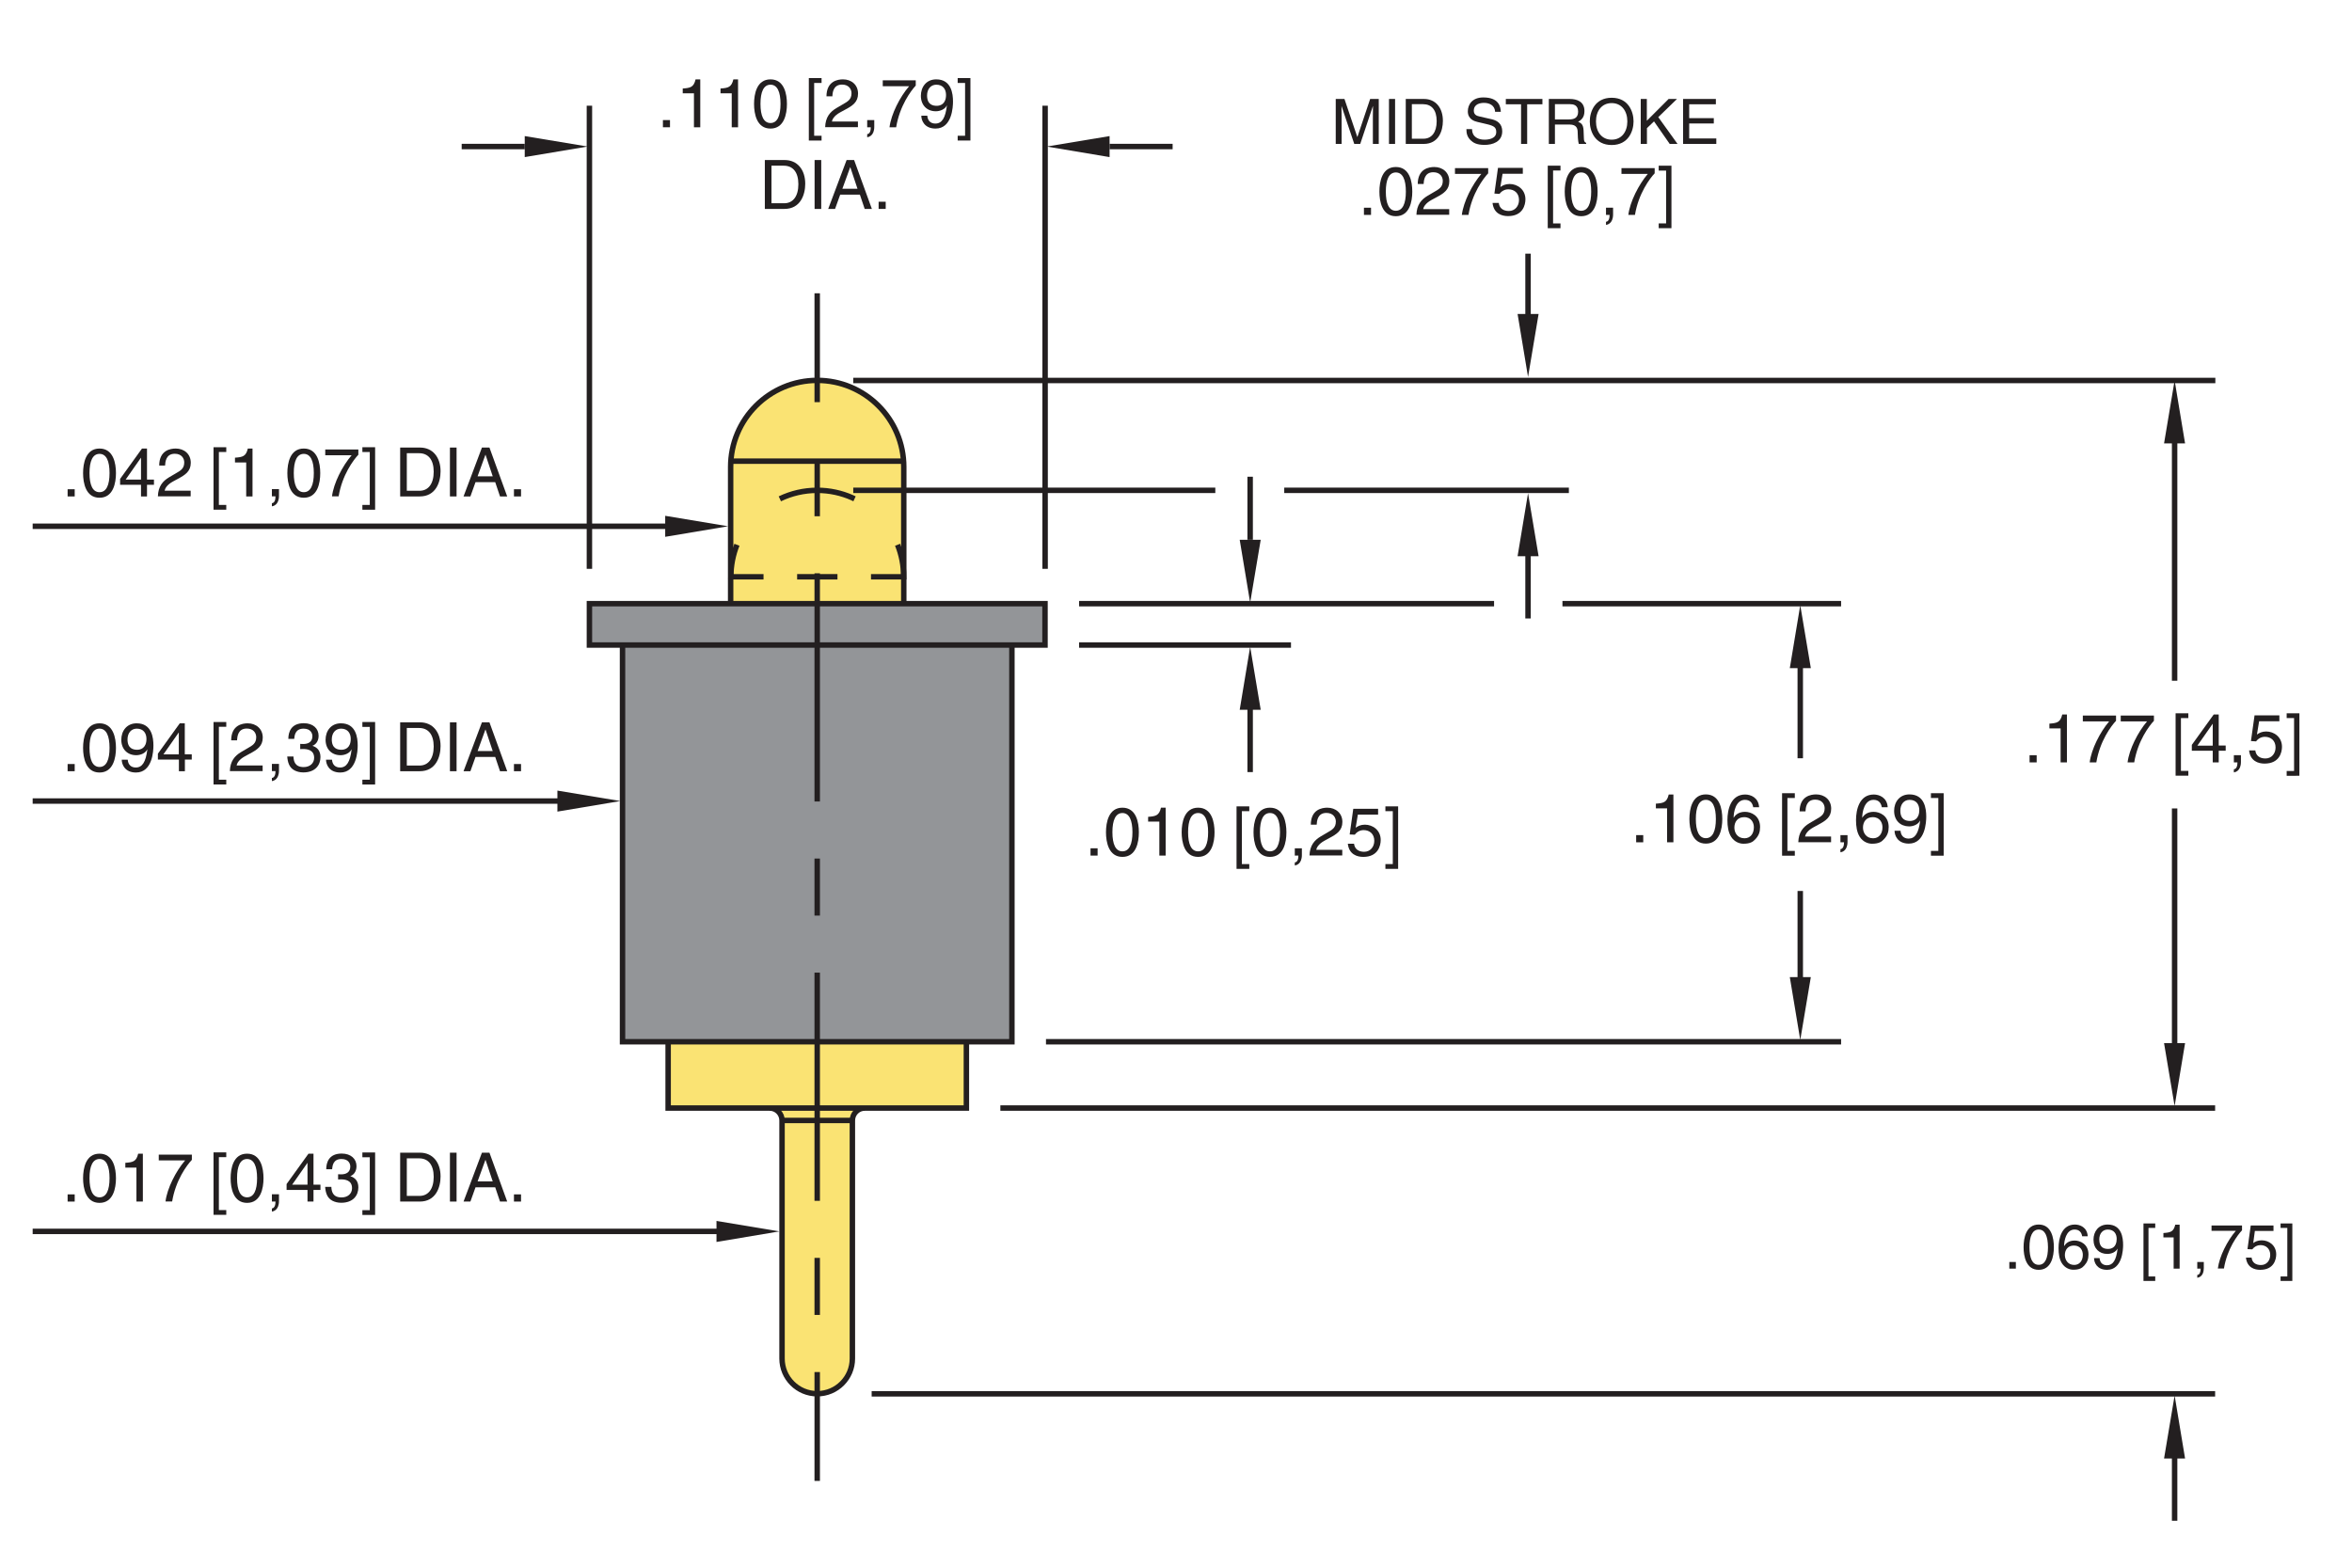 <?xml version="1.0" encoding="utf-8"?>
<!-- Generator: Adobe Illustrator 15.1.0, SVG Export Plug-In  -->
<!DOCTYPE svg PUBLIC "-//W3C//DTD SVG 1.1//EN" "http://www.w3.org/Graphics/SVG/1.1/DTD/svg11.dtd">
<svg version="1.1"
	 xmlns="http://www.w3.org/2000/svg" xmlns:xlink="http://www.w3.org/1999/xlink" xmlns:a="http://ns.adobe.com/AdobeSVGViewerExtensions/3.0/"
	 x="0px" y="0px" width="216px" height="144px" viewBox="-3 -6.32 216 144" style="enable-background:new -3 -6.32 216 144;"
	 xml:space="preserve">
<style type="text/css">
<![CDATA[
	.st0{font-size:6.25;}
	.st1{font-size:5.75;}
	.st2{fill:#FAE373;stroke:#231F20;stroke-width:0.5;stroke-miterlimit:10;}
	.st3{fill:#231F20;}
	.st4{fill:none;stroke:#231F20;stroke-width:0.5;stroke-miterlimit:10;}
	.st5{font-size:4.586;}
	.st6{font-size:5;}
	.st7{fill:none;stroke:#333333;stroke-width:0.25;stroke-miterlimit:10;}
	.st8{fill:none;stroke:#231F20;stroke-width:0.5;stroke-miterlimit:10;stroke-dasharray:5.24,5.24;}
	.st9{fill:none;stroke:#231F20;stroke-width:0.5;stroke-miterlimit:10;stroke-dasharray:20.961,5.24,5.24,5.24;}
	.st10{fill:none;stroke:#231F20;stroke-width:0.5;stroke-miterlimit:10;stroke-dasharray:7.092,5.91;}
	.st11{fill:none;stroke:#231F20;stroke-width:0.5;stroke-miterlimit:10;stroke-dasharray:3.704,3.086;}
	.st12{font-size:5.75;}
	.st13{font-family:'Helvetica';}
	.st14{fill:#939598;stroke:#231F20;stroke-width:0.5;stroke-miterlimit:10;}
]]>
</style>
<defs>
</defs>
<line class="st4" x1="111.81" y1="43.26" x2="111.81" y2="37.47"/>
<line class="st4" x1="111.81" y1="58.81" x2="111.81" y2="64.6"/>
<polygon class="st3" points="110.85,43.26 112.78,43.26 111.81,49.04 "/>
<line class="st4" x1="45.19" y1="7.14" x2="39.4" y2="7.14"/>
<polygon class="st3" points="45.19,8.11 45.19,6.18 50.97,7.14 "/>
<polygon class="st3" points="110.85,58.88 112.78,58.88 111.81,53.09 "/>
<line class="st4" x1="137.33" y1="44.71" x2="137.33" y2="50.49"/>
<polygon class="st3" points="136.37,44.77 138.3,44.77 137.33,38.98 "/>
<line class="st4" x1="162.33" y1="84.21" x2="162.33" y2="75.52"/>
<polygon class="st3" points="161.37,83.43 163.3,83.43 162.33,89.21 "/>
<line class="st4" x1="162.33" y1="54.81" x2="162.33" y2="63.33"/>
<polygon class="st3" points="161.37,55.05 163.3,55.05 162.33,49.27 "/>
<g>
	<path class="st3" d="M97.8,72.27h-0.65V71.6h0.65V72.27z"/>
	<path class="st3" d="M100.08,72.39c-1.26,0-1.51-1.35-1.51-2.26s0.24-2.26,1.51-2.26s1.51,1.35,1.51,2.26
		S101.35,72.39,100.08,72.39z M100.08,68.36c-0.63,0-0.92,0.66-0.92,1.76c0,1.1,0.29,1.76,0.92,1.76s0.92-0.66,0.92-1.76
		C101,69.03,100.71,68.36,100.08,68.36z"/>
	<path class="st3" d="M104.06,72.27h-0.59v-3.12h-1.03v-0.44c0.71-0.05,1.01-0.12,1.18-0.84h0.43V72.27z"/>
	<path class="st3" d="M107.03,72.39c-1.26,0-1.51-1.35-1.51-2.26s0.24-2.26,1.51-2.26s1.51,1.35,1.51,2.26
		S108.29,72.39,107.03,72.39z M107.03,68.36c-0.63,0-0.92,0.66-0.92,1.76c0,1.1,0.29,1.76,0.92,1.76s0.92-0.66,0.92-1.76
		C107.95,69.03,107.66,68.36,107.03,68.36z"/>
	<path class="st3" d="M111.05,73.05h0.68v0.44h-1.17v-5.74h1.17v0.44h-0.68V73.05z"/>
	<path class="st3" d="M113.63,72.39c-1.26,0-1.51-1.35-1.51-2.26s0.24-2.26,1.51-2.26s1.51,1.35,1.51,2.26S114.9,72.39,113.63,72.39
		z M113.63,68.36c-0.63,0-0.92,0.66-0.92,1.76c0,1.1,0.29,1.76,0.92,1.76s0.92-0.66,0.92-1.76
		C114.55,69.03,114.27,68.36,113.63,68.36z"/>
	<path class="st3" d="M115.91,71.6h0.65v0.61c0,0.85-0.53,0.95-0.65,0.97V72.9c0.26-0.03,0.33-0.34,0.33-0.63h-0.33V71.6z"/>
	<path class="st3" d="M117.38,69.45c0-1.43,1.04-1.58,1.52-1.58c0.76,0,1.38,0.5,1.38,1.31c0,0.79-0.52,1.12-1.18,1.47l-0.46,0.25
		c-0.6,0.33-0.73,0.68-0.76,0.84h2.39v0.52h-3.01c0.03-0.91,0.44-1.4,1.03-1.75l0.58-0.34c0.47-0.27,0.81-0.45,0.81-1.03
		c0-0.35-0.23-0.79-0.87-0.79c-0.83,0-0.87,0.78-0.89,1.08H117.38z"/>
	<path class="st3" d="M121.5,69.71c0.19-0.14,0.46-0.28,0.85-0.28c0.71,0,1.45,0.5,1.45,1.41c0,0.49-0.22,1.55-1.6,1.55
		c-0.58,0-1.31-0.23-1.42-1.21h0.57c0.06,0.51,0.44,0.74,0.93,0.74c0.57,0,0.93-0.46,0.93-1.01c0-0.63-0.43-0.98-0.98-0.98
		c-0.32,0-0.61,0.15-0.81,0.42l-0.47-0.02l0.33-2.36h2.28v0.54h-1.86L121.5,69.71z"/>
	<path class="st3" d="M124.91,68.19h-0.68v-0.44h1.17v5.74h-1.17v-0.44h0.68V68.19z"/>
</g>
<g>
	<path class="st3" d="M147.91,71.05h-0.65v-0.66h0.65V71.05z"/>
	<path class="st3" d="M150.69,71.05h-0.59v-3.12h-1.03V67.5c0.71-0.05,1.01-0.12,1.18-0.84h0.43V71.05z"/>
	<path class="st3" d="M153.66,71.17c-1.26,0-1.51-1.34-1.51-2.26c0-0.91,0.24-2.26,1.51-2.26s1.51,1.34,1.51,2.26
		C155.17,69.83,154.92,71.17,153.66,71.17z M153.66,67.15c-0.63,0-0.92,0.66-0.92,1.76c0,1.1,0.29,1.76,0.92,1.76
		s0.92-0.66,0.92-1.76C154.58,67.81,154.29,67.15,153.66,67.15z"/>
	<path class="st3" d="M158.01,67.83c-0.07-0.39-0.28-0.68-0.76-0.68c-0.86,0-1.04,1.16-1.04,1.63l0.01,0.01
		c0.14-0.24,0.44-0.54,1.04-0.54c0.54,0,1.38,0.34,1.38,1.4c0,0.45-0.12,0.78-0.42,1.1c-0.23,0.26-0.49,0.43-1.11,0.43
		c-0.34,0-0.82-0.15-1.13-0.64c-0.26-0.41-0.34-0.95-0.34-1.53c0-0.96,0.31-2.35,1.63-2.35c0.51,0,1.23,0.28,1.28,1.17H158.01z
		 M157.21,70.68c0.53,0,0.86-0.41,0.86-1.01c0-0.39-0.21-0.93-0.89-0.93c-0.61,0-0.9,0.44-0.9,0.96
		C156.28,70.17,156.56,70.68,157.21,70.68z"/>
	<path class="st3" d="M161.15,71.84h0.68v0.44h-1.17v-5.74h1.17v0.44h-0.68V71.84z"/>
	<path class="st3" d="M162.27,68.23c0-1.43,1.04-1.58,1.52-1.58c0.76,0,1.38,0.49,1.38,1.31c0,0.79-0.52,1.12-1.18,1.47l-0.46,0.25
		c-0.6,0.33-0.73,0.68-0.76,0.84h2.39v0.52h-3.01c0.03-0.91,0.44-1.4,1.03-1.75l0.58-0.34c0.47-0.27,0.81-0.45,0.81-1.03
		c0-0.35-0.23-0.79-0.87-0.79c-0.83,0-0.87,0.78-0.89,1.08H162.27z"/>
	<path class="st3" d="M166.02,70.39h0.65V71c0,0.85-0.53,0.95-0.65,0.97v-0.29c0.26-0.03,0.33-0.34,0.33-0.63h-0.33V70.39z"/>
	<path class="st3" d="M169.82,67.83c-0.07-0.39-0.28-0.68-0.76-0.68c-0.86,0-1.04,1.16-1.04,1.63l0.01,0.01
		c0.14-0.24,0.44-0.54,1.04-0.54c0.54,0,1.38,0.34,1.38,1.4c0,0.45-0.12,0.78-0.42,1.1c-0.23,0.26-0.49,0.43-1.11,0.43
		c-0.34,0-0.82-0.15-1.13-0.64c-0.26-0.41-0.34-0.95-0.34-1.53c0-0.96,0.31-2.35,1.63-2.35c0.51,0,1.23,0.28,1.28,1.17H169.82z
		 M169.02,70.68c0.53,0,0.86-0.41,0.86-1.01c0-0.39-0.21-0.93-0.89-0.93c-0.61,0-0.9,0.44-0.9,0.96
		C168.09,70.17,168.38,70.68,169.02,70.68z"/>
	<path class="st3" d="M170.95,68.16c0-0.8,0.49-1.51,1.41-1.51c1.4,0,1.54,1.33,1.54,2.04c0,0.47-0.08,2.48-1.6,2.48
		c-1.03,0-1.31-0.75-1.31-1.18h0.55c0.03,0.44,0.29,0.72,0.74,0.72c0.6,0,0.92-0.51,1.06-1.64l-0.01-0.01
		c-0.16,0.34-0.6,0.53-1.01,0.53C171.52,69.58,170.95,69.04,170.95,68.16z M173.26,68.09c0-0.5-0.26-0.94-0.89-0.94
		c-0.51,0-0.85,0.4-0.85,0.99c0,0.84,0.53,0.95,0.89,0.95C172.7,69.09,173.26,68.96,173.26,68.09z"/>
	<path class="st3" d="M175.01,66.98h-0.68v-0.44h1.17v5.74h-1.17v-0.44h0.68V66.98z"/>
</g>
<line class="st4" x1="196.71" y1="89.97" x2="196.71" y2="67.94"/>
<polygon class="st3" points="195.74,89.5 197.67,89.5 196.71,95.28 "/>
<g>
	<path class="st3" d="M184.04,63.71h-0.65v-0.66h0.65V63.71z"/>
	<path class="st3" d="M186.83,63.71h-0.59v-3.12h-1.03v-0.44c0.71-0.05,1.01-0.12,1.18-0.84h0.43V63.71z"/>
	<path class="st3" d="M188.29,59.41h3.04v0.48c-0.44,0.46-1.49,1.86-1.81,3.82h-0.61c0.15-1.21,0.95-2.78,1.79-3.77h-2.42V59.41z"/>
	<path class="st3" d="M191.77,59.41h3.04v0.48c-0.44,0.46-1.49,1.86-1.81,3.82h-0.61c0.15-1.21,0.95-2.78,1.79-3.77h-2.42V59.41z"/>
	<path class="st3" d="M197.29,64.49h0.68v0.44h-1.17V59.2h1.17v0.44h-0.68V64.49z"/>
	<path class="st3" d="M200.76,62.64v1.07h-0.55v-1.07h-1.92V62.1l2.01-2.79h0.46v2.85h0.64v0.48H200.76z M198.8,62.17h1.41v-2h-0.01
		L198.8,62.17z"/>
	<path class="st3" d="M202.15,63.05h0.65v0.61c0,0.85-0.53,0.95-0.65,0.97v-0.29c0.26-0.02,0.33-0.34,0.33-0.63h-0.33V63.05z"/>
	<path class="st3" d="M204.27,61.15c0.19-0.14,0.46-0.28,0.85-0.28c0.71,0,1.45,0.5,1.45,1.41c0,0.49-0.22,1.54-1.6,1.54
		c-0.58,0-1.31-0.23-1.42-1.21h0.57c0.06,0.51,0.44,0.74,0.93,0.74c0.57,0,0.93-0.46,0.93-1.01c0-0.63-0.43-0.98-0.98-0.98
		c-0.32,0-0.61,0.15-0.81,0.42l-0.47-0.03l0.33-2.36h2.28v0.54h-1.86L204.27,61.15z"/>
	<path class="st3" d="M207.67,59.64H207V59.2h1.17v5.74H207v-0.44h0.68V59.64z"/>
</g>
<line class="st4" x1="196.71" y1="34.23" x2="196.71" y2="56.21"/>
<polygon class="st3" points="195.74,34.41 197.67,34.41 196.71,28.62 "/>
<g>
	<path class="st3" d="M182.13,110.21h-0.6v-0.61h0.6V110.21z"/>
	<path class="st3" d="M184.23,110.32c-1.16,0-1.39-1.24-1.39-2.08s0.22-2.08,1.39-2.08s1.39,1.24,1.39,2.08
		S185.39,110.32,184.23,110.32z M184.23,106.62c-0.58,0-0.85,0.61-0.85,1.62c0,1.01,0.26,1.62,0.85,1.62s0.85-0.61,0.85-1.62
		C185.07,107.23,184.81,106.62,184.23,106.62z"/>
	<path class="st3" d="M188.22,107.24c-0.06-0.36-0.26-0.62-0.7-0.62c-0.79,0-0.96,1.07-0.96,1.5l0.01,0.01
		c0.13-0.22,0.41-0.5,0.96-0.5c0.5,0,1.27,0.32,1.27,1.28c0,0.41-0.11,0.71-0.38,1.01c-0.21,0.24-0.46,0.39-1.02,0.39
		c-0.31,0-0.75-0.14-1.04-0.59c-0.24-0.38-0.31-0.87-0.31-1.4c0-0.89,0.29-2.16,1.5-2.16c0.47,0,1.13,0.25,1.18,1.08H188.22z
		 M187.49,109.87c0.48,0,0.79-0.38,0.79-0.93c0-0.36-0.19-0.85-0.82-0.85c-0.56,0-0.83,0.4-0.83,0.88
		C186.64,109.4,186.9,109.87,187.49,109.87z"/>
	<path class="st3" d="M189.26,107.55c0-0.74,0.45-1.39,1.3-1.39c1.29,0,1.42,1.22,1.42,1.88c0,0.43-0.08,2.28-1.47,2.28
		c-0.95,0-1.2-0.69-1.2-1.08h0.51c0.03,0.41,0.27,0.66,0.68,0.66c0.55,0,0.85-0.47,0.97-1.51l-0.01-0.01
		c-0.15,0.31-0.55,0.48-0.93,0.48C189.79,108.86,189.26,108.36,189.26,107.55z M191.39,107.48c0-0.46-0.24-0.86-0.82-0.86
		c-0.47,0-0.78,0.37-0.78,0.91c0,0.78,0.48,0.87,0.82,0.87C190.88,108.4,191.39,108.28,191.39,107.48z"/>
	<path class="st3" d="M194.31,110.93h0.62v0.41h-1.08v-5.28h1.08v0.41h-0.62V110.93z"/>
	<path class="st3" d="M197.16,110.21h-0.54v-2.87h-0.94v-0.4c0.66-0.05,0.93-0.11,1.09-0.77h0.4V110.21z"/>
	<path class="st3" d="M198.79,109.6h0.6v0.56c0,0.78-0.48,0.87-0.6,0.89v-0.26c0.24-0.02,0.31-0.31,0.31-0.58h-0.31V109.6z"/>
	<path class="st3" d="M200.1,106.25h2.8v0.44c-0.4,0.42-1.37,1.71-1.66,3.51h-0.56c0.14-1.11,0.87-2.56,1.65-3.46h-2.23V106.25z"/>
	<path class="st3" d="M203.93,107.86c0.17-0.13,0.42-0.25,0.78-0.25c0.66,0,1.33,0.46,1.33,1.29c0,0.45-0.2,1.42-1.47,1.42
		c-0.53,0-1.21-0.21-1.31-1.12h0.52c0.05,0.47,0.4,0.68,0.86,0.68c0.52,0,0.85-0.42,0.85-0.93c0-0.58-0.4-0.9-0.9-0.9
		c-0.29,0-0.56,0.14-0.75,0.39l-0.44-0.02l0.3-2.17h2.09v0.5h-1.71L203.93,107.86z"/>
	<path class="st3" d="M207.06,106.47h-0.62v-0.41h1.08v5.28h-1.08v-0.41h0.62V106.47z"/>
</g>
<line class="st4" x1="58.17" y1="42.02" x2="0" y2="42.02"/>
<polygon class="st3" points="58.09,41.06 58.09,42.99 63.87,42.02 "/>
<g>
	<path class="st3" d="M3.86,39.28H3.21v-0.66h0.65V39.28z"/>
	<path class="st3" d="M6.14,39.4c-1.26,0-1.51-1.34-1.51-2.26c0-0.91,0.24-2.26,1.51-2.26s1.51,1.35,1.51,2.26
		C7.65,38.05,7.4,39.4,6.14,39.4z M6.14,35.37c-0.63,0-0.92,0.66-0.92,1.76s0.29,1.76,0.92,1.76s0.92-0.66,0.92-1.76
		S6.77,35.37,6.14,35.37z"/>
	<path class="st3" d="M10.5,38.21v1.07H9.95v-1.07H8.03v-0.54l2.01-2.79h0.46v2.85h0.64v0.48H10.5z M8.54,37.73h1.41v-2H9.94
		L8.54,37.73z"/>
	<path class="st3" d="M11.62,36.46c0-1.43,1.04-1.58,1.52-1.58c0.76,0,1.38,0.49,1.38,1.31c0,0.79-0.52,1.12-1.18,1.47l-0.46,0.25
		c-0.6,0.33-0.73,0.68-0.76,0.84h2.39v0.52h-3.01c0.03-0.91,0.44-1.4,1.03-1.75l0.58-0.34c0.47-0.27,0.81-0.45,0.81-1.03
		c0-0.35-0.23-0.79-0.87-0.79c-0.83,0-0.87,0.78-0.89,1.08H11.62z"/>
	<path class="st3" d="M17.1,40.06h0.68v0.44h-1.17v-5.74h1.17v0.44H17.1V40.06z"/>
	<path class="st3" d="M20.2,39.28h-0.59v-3.12h-1.03v-0.44c0.71-0.05,1.01-0.12,1.18-0.84h0.43V39.28z"/>
	<path class="st3" d="M21.97,38.61h0.65v0.61c0,0.85-0.53,0.95-0.65,0.97v-0.29c0.26-0.02,0.33-0.34,0.33-0.63h-0.33V38.61z"/>
	<path class="st3" d="M24.9,39.4c-1.26,0-1.51-1.34-1.51-2.26c0-0.91,0.24-2.26,1.51-2.26s1.51,1.35,1.51,2.26
		C26.41,38.05,26.17,39.4,24.9,39.4z M24.9,35.37c-0.63,0-0.92,0.66-0.92,1.76s0.29,1.76,0.92,1.76s0.92-0.66,0.92-1.76
		S25.53,35.37,24.9,35.37z"/>
	<path class="st3" d="M26.87,34.97h3.04v0.48c-0.44,0.46-1.49,1.86-1.81,3.82h-0.61c0.15-1.21,0.95-2.78,1.8-3.77h-2.42V34.97z"/>
	<path class="st3" d="M30.96,35.2h-0.68v-0.44h1.17v5.74h-1.17v-0.44h0.68V35.2z"/>
	<path class="st3" d="M33.75,34.79h1.82c1.17,0,1.89,0.89,1.89,2.18c0,1.01-0.44,2.31-1.91,2.31h-1.8V34.79z M34.35,38.76h1.18
		c0.79,0,1.3-0.62,1.3-1.75s-0.52-1.7-1.34-1.7h-1.13V38.76z"/>
	<path class="st3" d="M38.93,39.28h-0.61v-4.49h0.61V39.28z"/>
	<path class="st3" d="M40.67,37.97l-0.47,1.31h-0.63l1.69-4.49h0.69l1.63,4.49h-0.66l-0.44-1.31H40.67z M42.25,37.43l-0.66-1.98
		h-0.01l-0.72,1.98H42.25z"/>
	<path class="st3" d="M44.85,39.28H44.2v-0.66h0.65V39.28z"/>
</g>
<g>
	<path class="st3" d="M58.53,5.37h-0.65V4.71h0.65V5.37z"/>
	<path class="st3" d="M61.32,5.37h-0.59V2.25H59.7V1.81c0.71-0.05,1.01-0.12,1.18-0.84h0.43V5.37z"/>
	<path class="st3" d="M64.79,5.37H64.2V2.25h-1.03V1.81c0.71-0.05,1.01-0.12,1.18-0.84h0.43V5.37z"/>
	<path class="st3" d="M67.76,5.49c-1.26,0-1.51-1.34-1.51-2.26c0-0.91,0.24-2.26,1.51-2.26s1.51,1.35,1.51,2.26
		C69.27,4.14,69.02,5.49,67.76,5.49z M67.76,1.46c-0.63,0-0.92,0.66-0.92,1.76s0.29,1.76,0.92,1.76s0.92-0.66,0.92-1.76
		S68.39,1.46,67.76,1.46z"/>
	<path class="st3" d="M71.77,6.15h0.68v0.44h-1.17V0.85h1.17V1.3h-0.68V6.15z"/>
	<path class="st3" d="M72.9,2.55c0-1.43,1.04-1.58,1.52-1.58c0.76,0,1.38,0.49,1.38,1.31c0,0.79-0.52,1.12-1.18,1.47L74.16,4
		c-0.6,0.33-0.73,0.68-0.76,0.84h2.39v0.52h-3.01c0.03-0.91,0.44-1.4,1.03-1.75l0.58-0.34c0.47-0.27,0.81-0.45,0.81-1.03
		c0-0.35-0.23-0.79-0.87-0.79c-0.83,0-0.87,0.78-0.89,1.08H72.9z"/>
	<path class="st3" d="M76.64,4.71h0.65v0.61c0,0.85-0.53,0.95-0.65,0.97V6c0.26-0.02,0.33-0.34,0.33-0.63h-0.33V4.71z"/>
	<path class="st3" d="M78.06,1.06h3.04v0.48C80.67,2,79.62,3.4,79.3,5.37h-0.61c0.15-1.21,0.95-2.78,1.8-3.77h-2.42V1.06z"/>
	<path class="st3" d="M81.57,2.48c0-0.8,0.49-1.51,1.41-1.51c1.4,0,1.54,1.33,1.54,2.04c0,0.47-0.08,2.48-1.6,2.48
		c-1.03,0-1.31-0.75-1.31-1.18h0.55c0.03,0.44,0.29,0.72,0.74,0.72c0.6,0,0.92-0.51,1.06-1.65l-0.01-0.01
		c-0.16,0.34-0.6,0.53-1.01,0.53C82.14,3.9,81.57,3.35,81.57,2.48z M83.88,2.4c0-0.5-0.26-0.94-0.89-0.94
		c-0.51,0-0.85,0.4-0.85,0.99c0,0.84,0.53,0.95,0.89,0.95C83.32,3.4,83.88,3.27,83.88,2.4z"/>
	<path class="st3" d="M85.63,1.3h-0.68V0.85h1.17v5.74h-1.17V6.15h0.68V1.3z"/>
	<path class="st3" d="M67.24,8.38h1.82c1.17,0,1.89,0.89,1.89,2.18c0,1.01-0.44,2.31-1.91,2.31h-1.8V8.38z M67.84,12.35h1.18
		c0.79,0,1.3-0.62,1.3-1.75s-0.52-1.7-1.34-1.7h-1.13V12.35z"/>
	<path class="st3" d="M72.42,12.87h-0.61V8.38h0.61V12.87z"/>
	<path class="st3" d="M74.16,11.56l-0.47,1.31h-0.63l1.69-4.49h0.69l1.63,4.49h-0.66l-0.44-1.31H74.16z M75.75,11.02l-0.66-1.98
		h-0.01l-0.72,1.98H75.75z"/>
	<path class="st3" d="M78.34,12.87h-0.65v-0.66h0.65V12.87z"/>
</g>
<polygon class="st3" points="136.37,22.52 138.3,22.52 137.33,28.31 "/>
<line class="st4" x1="62.87" y1="106.79" x2="0" y2="106.79"/>
<polygon class="st3" points="62.8,105.83 62.8,107.76 68.58,106.79 "/>
<g>
	<path class="st3" d="M3.86,104.05H3.21v-0.66h0.65V104.05z"/>
	<path class="st3" d="M6.14,104.17c-1.26,0-1.51-1.35-1.51-2.26s0.24-2.26,1.51-2.26s1.51,1.35,1.51,2.26S7.4,104.17,6.14,104.17z
		 M6.14,100.14c-0.63,0-0.92,0.66-0.92,1.76c0,1.1,0.29,1.76,0.92,1.76s0.92-0.66,0.92-1.76C7.06,100.81,6.77,100.14,6.14,100.14z"
		/>
	<path class="st3" d="M10.12,104.05H9.53v-3.12H8.51v-0.44c0.71-0.05,1.01-0.12,1.18-0.84h0.43V104.05z"/>
	<path class="st3" d="M11.58,99.74h3.04v0.48c-0.44,0.46-1.49,1.86-1.81,3.82h-0.61c0.15-1.21,0.95-2.78,1.8-3.77h-2.42V99.74z"/>
	<path class="st3" d="M17.1,104.83h0.68v0.44h-1.17v-5.74h1.17v0.44H17.1V104.83z"/>
	<path class="st3" d="M19.69,104.17c-1.26,0-1.51-1.35-1.51-2.26s0.24-2.26,1.51-2.26s1.51,1.35,1.51,2.26
		S20.95,104.17,19.69,104.17z M19.69,100.14c-0.63,0-0.92,0.66-0.92,1.76c0,1.1,0.29,1.76,0.92,1.76s0.92-0.66,0.92-1.76
		C20.61,100.81,20.32,100.14,19.69,100.14z"/>
	<path class="st3" d="M21.97,103.38h0.65V104c0,0.85-0.53,0.95-0.65,0.97v-0.29c0.26-0.03,0.33-0.34,0.33-0.63h-0.33V103.38z"/>
	<path class="st3" d="M25.79,102.98v1.07h-0.55v-1.07h-1.92v-0.54l2.01-2.79h0.46v2.85h0.64v0.48H25.79z M23.83,102.5h1.41v-2h-0.01
		L23.83,102.5z"/>
	<path class="st3" d="M28.04,101.54c0.09,0.01,0.19,0.01,0.29,0.01c0.43,0,0.84-0.17,0.84-0.72c0-0.26-0.16-0.69-0.81-0.69
		c-0.78,0-0.83,0.64-0.86,0.94h-0.54c0-0.64,0.26-1.44,1.42-1.44c0.85,0,1.36,0.49,1.36,1.16c0,0.56-0.33,0.83-0.56,0.91v0.01
		c0.43,0.14,0.73,0.44,0.73,1.03c0,0.72-0.46,1.41-1.58,1.41c-0.33,0-0.6-0.08-0.81-0.19c-0.49-0.26-0.62-0.76-0.66-1.27h0.57
		c0.02,0.41,0.12,0.97,0.94,0.97c0.56,0,0.96-0.34,0.96-0.85c0-0.74-0.65-0.81-1.03-0.81c-0.08,0-0.17,0.01-0.25,0.01V101.54z"/>
	<path class="st3" d="M30.96,99.98h-0.68v-0.44h1.17v5.74h-1.17v-0.44h0.68V99.98z"/>
	<path class="st3" d="M33.75,99.56h1.82c1.17,0,1.89,0.89,1.89,2.18c0,1.01-0.44,2.31-1.91,2.31h-1.8V99.56z M34.35,103.53h1.18
		c0.79,0,1.3-0.62,1.3-1.75c0-1.13-0.52-1.7-1.34-1.7h-1.13V103.53z"/>
	<path class="st3" d="M38.93,104.05h-0.61v-4.49h0.61V104.05z"/>
	<path class="st3" d="M40.67,102.74l-0.47,1.31h-0.63l1.69-4.49h0.69l1.63,4.49h-0.66l-0.44-1.31H40.67z M42.25,102.2l-0.66-1.98
		h-0.01l-0.72,1.98H42.25z"/>
	<path class="st3" d="M44.85,104.05H44.2v-0.66h0.65V104.05z"/>
</g>
<line class="st4" x1="48.27" y1="67.26" x2="0" y2="67.26"/>
<polygon class="st3" points="48.19,66.3 48.19,68.23 53.97,67.26 "/>
<g>
	<path class="st3" d="M3.86,64.52H3.21v-0.66h0.65V64.52z"/>
	<path class="st3" d="M6.14,64.64c-1.26,0-1.51-1.35-1.51-2.26s0.24-2.26,1.51-2.26s1.51,1.35,1.51,2.26S7.4,64.64,6.14,64.64z
		 M6.14,60.61c-0.63,0-0.92,0.66-0.92,1.76c0,1.1,0.29,1.76,0.92,1.76s0.92-0.66,0.92-1.76C7.06,61.28,6.77,60.61,6.14,60.61z"/>
	<path class="st3" d="M8.14,61.63c0-0.8,0.49-1.51,1.41-1.51c1.4,0,1.54,1.33,1.54,2.04c0,0.47-0.08,2.48-1.6,2.48
		c-1.03,0-1.31-0.75-1.31-1.18h0.55c0.03,0.44,0.29,0.72,0.74,0.72c0.6,0,0.92-0.51,1.06-1.65l-0.01-0.01
		c-0.16,0.34-0.6,0.53-1.01,0.53C8.71,63.05,8.14,62.5,8.14,61.63z M10.45,61.55c0-0.5-0.26-0.94-0.89-0.94
		c-0.51,0-0.85,0.4-0.85,0.99c0,0.84,0.53,0.95,0.89,0.95C9.89,62.55,10.45,62.42,10.45,61.55z"/>
	<path class="st3" d="M13.98,63.45v1.07h-0.55v-1.07H11.5v-0.54l2.01-2.79h0.46v2.85h0.64v0.48H13.98z M12.01,62.97h1.41v-2h-0.01
		L12.01,62.97z"/>
	<path class="st3" d="M17.1,65.3h0.68v0.44h-1.17V60h1.17v0.44H17.1V65.3z"/>
	<path class="st3" d="M18.23,61.7c0-1.43,1.04-1.58,1.52-1.58c0.76,0,1.38,0.5,1.38,1.31c0,0.79-0.52,1.12-1.18,1.47l-0.46,0.25
		c-0.6,0.33-0.73,0.68-0.76,0.84h2.39v0.52h-3.01c0.03-0.91,0.44-1.4,1.03-1.75l0.58-0.34c0.47-0.27,0.81-0.45,0.81-1.03
		c0-0.35-0.23-0.79-0.87-0.79c-0.83,0-0.87,0.78-0.89,1.08H18.23z"/>
	<path class="st3" d="M21.97,63.85h0.65v0.61c0,0.85-0.53,0.95-0.65,0.97v-0.29c0.26-0.03,0.33-0.34,0.33-0.63h-0.33V63.85z"/>
	<path class="st3" d="M24.56,62.01c0.09,0.01,0.19,0.01,0.29,0.01c0.43,0,0.84-0.17,0.84-0.72c0-0.26-0.16-0.69-0.81-0.69
		c-0.78,0-0.83,0.64-0.86,0.94h-0.54c0-0.64,0.26-1.44,1.42-1.44c0.85,0,1.36,0.49,1.36,1.16c0,0.56-0.33,0.83-0.56,0.91v0.01
		c0.43,0.14,0.73,0.44,0.73,1.03c0,0.72-0.46,1.41-1.58,1.41c-0.33,0-0.6-0.08-0.81-0.19c-0.49-0.26-0.62-0.76-0.66-1.27h0.57
		c0.02,0.41,0.12,0.97,0.94,0.97c0.56,0,0.96-0.34,0.96-0.85c0-0.74-0.65-0.81-1.03-0.81c-0.08,0-0.17,0.01-0.25,0.01V62.01z"/>
	<path class="st3" d="M26.9,61.63c0-0.8,0.49-1.51,1.41-1.51c1.4,0,1.54,1.33,1.54,2.04c0,0.47-0.08,2.48-1.6,2.48
		c-1.03,0-1.31-0.75-1.31-1.18h0.55c0.03,0.44,0.29,0.72,0.74,0.72c0.6,0,0.92-0.51,1.06-1.65l-0.01-0.01
		c-0.16,0.34-0.6,0.53-1.01,0.53C27.47,63.05,26.9,62.5,26.9,61.63z M29.21,61.55c0-0.5-0.26-0.94-0.89-0.94
		c-0.51,0-0.85,0.4-0.85,0.99c0,0.84,0.53,0.95,0.89,0.95C28.65,62.55,29.21,62.42,29.21,61.55z"/>
	<path class="st3" d="M30.96,60.45h-0.68V60h1.17v5.74h-1.17V65.3h0.68V60.45z"/>
	<path class="st3" d="M33.75,60.03h1.82c1.17,0,1.89,0.89,1.89,2.18c0,1.01-0.44,2.31-1.91,2.31h-1.8V60.03z M34.35,64h1.18
		c0.79,0,1.3-0.62,1.3-1.75c0-1.13-0.52-1.7-1.34-1.7h-1.13V64z"/>
	<path class="st3" d="M38.93,64.52h-0.61v-4.49h0.61V64.52z"/>
	<path class="st3" d="M40.67,63.21l-0.47,1.31h-0.63l1.69-4.49h0.69l1.63,4.49h-0.66l-0.44-1.31H40.67z M42.25,62.67l-0.66-1.98
		h-0.01l-0.72,1.98H42.25z"/>
	<path class="st3" d="M44.85,64.52H44.2v-0.66h0.65V64.52z"/>
</g>
<line class="st4" x1="140.49" y1="49.13" x2="166.08" y2="49.13"/>
<line class="st4" x1="96.1" y1="49.13" x2="134.21" y2="49.13"/>
<line class="st4" x1="196.71" y1="127.58" x2="196.71" y2="133.37"/>
<polygon class="st3" points="195.74,127.65 197.67,127.65 196.71,121.86 "/>
<line class="st4" x1="98.9" y1="7.14" x2="104.69" y2="7.14"/>
<polygon class="st3" points="98.9,8.11 98.9,6.18 93.12,7.14 "/>
<path class="st2" d="M80,49.13V36.57c0-4.39-3.56-7.95-7.95-7.95s-7.95,3.56-7.95,7.95v12.55"/>
<path class="st2" d="M67.68,95.46c0.63,0,1.14,0.51,1.14,1.14v21.87c0,1.79,1.45,3.23,3.23,3.23c1.79,0,3.23-1.45,3.23-3.23V96.6
	c0-0.63,0.51-1.14,1.14-1.14"/>
<polyline class="st2" points="85.75,89.37 85.75,95.46 58.36,95.46 58.36,89.37 "/>
<polyline class="st14" points="54.17,52.93 54.17,89.37 89.93,89.37 89.93,52.93 "/>
<line class="st4" x1="80.13" y1="36.04" x2="64.23" y2="36.04"/>
<line class="st4" x1="75.29" y1="96.6" x2="68.82" y2="96.6"/>
<rect x="51.13" y="49.13" class="st14" width="41.84" height="3.8"/>
<g>
	<g>
		<line class="st4" x1="72.05" y1="20.62" x2="72.05" y2="30.62"/>
		<line class="st8" x1="72.05" y1="35.86" x2="72.05" y2="43.72"/>
		<line class="st9" x1="72.05" y1="46.34" x2="72.05" y2="117.09"/>
		<line class="st4" x1="72.05" y1="119.71" x2="72.05" y2="129.71"/>
	</g>
</g>
<line class="st4" x1="92.98" y1="45.93" x2="92.98" y2="3.39"/>
<line class="st4" x1="51.13" y1="45.93" x2="51.13" y2="3.39"/>
<line class="st4" x1="96.1" y1="52.93" x2="115.56" y2="52.93"/>
<line class="st4" x1="93.06" y1="89.37" x2="166.08" y2="89.37"/>
<line class="st4" x1="88.87" y1="95.46" x2="200.43" y2="95.46"/>
<line class="st4" x1="77.05" y1="121.71" x2="200.43" y2="121.71"/>
<g>
	<g>
		<path class="st4" d="M67.12,46.66h-3c0-1.04,0.2-2.03,0.56-2.94"/>
		<path class="st10" d="M68.62,39.5c1.04-0.5,2.2-0.78,3.43-0.78c2.29,0,4.35,0.97,5.8,2.52"/>
		<path class="st4" d="M79.43,43.72c0.36,0.91,0.56,1.9,0.56,2.94h-3"/>
		<line class="st11" x1="73.91" y1="46.66" x2="68.66" y2="46.66"/>
	</g>
</g>
<line class="st4" x1="75.36" y1="28.63" x2="200.45" y2="28.63"/>
<line class="st4" x1="114.94" y1="38.72" x2="141.08" y2="38.72"/>
<line class="st4" x1="75.36" y1="38.72" x2="108.61" y2="38.72"/>
<line class="st4" x1="137.33" y1="22.76" x2="137.33" y2="16.98"/>
<g>
	<path class="st3" d="M123.08,6.9V4.46c0-0.12,0.01-0.64,0.01-1.03h-0.01l-1.16,3.47h-0.55l-1.16-3.46h-0.01
		c0,0.38,0.01,0.9,0.01,1.02V6.9h-0.54V2.77h0.8l1.18,3.49h0.01l1.17-3.49h0.79V6.9H123.08z"/>
	<path class="st3" d="M125.12,6.9h-0.56V2.77h0.56V6.9z"/>
	<path class="st3" d="M126.1,2.77h1.67c1.08,0,1.74,0.82,1.74,2.01c0,0.93-0.4,2.12-1.76,2.12h-1.65V2.77z M126.66,6.42h1.08
		c0.72,0,1.2-0.57,1.2-1.61c0-1.04-0.48-1.56-1.24-1.56h-1.04V6.42z"/>
	<path class="st3" d="M134.31,3.97c-0.03-0.64-0.56-0.84-1.02-0.84c-0.35,0-0.94,0.1-0.94,0.72c0,0.35,0.25,0.47,0.49,0.52
		l1.18,0.27c0.54,0.13,0.94,0.45,0.94,1.1c0,0.98-0.91,1.25-1.62,1.25c-0.77,0-1.06-0.23-1.25-0.4c-0.35-0.32-0.42-0.66-0.42-1.05
		h0.52c0,0.75,0.61,0.97,1.14,0.97c0.4,0,1.08-0.1,1.08-0.7c0-0.43-0.2-0.57-0.88-0.73l-0.85-0.2c-0.27-0.06-0.88-0.25-0.88-0.97
		c0-0.64,0.42-1.28,1.42-1.28c1.44,0,1.59,0.86,1.61,1.32H134.31z"/>
	<path class="st3" d="M135.3,2.77h3.35v0.49h-1.4V6.9h-0.56V3.26h-1.4V2.77z"/>
	<path class="st3" d="M139.8,6.9h-0.56V2.77h1.91c0.68,0,1.36,0.24,1.36,1.11c0,0.61-0.31,0.83-0.58,0.99
		c0.24,0.1,0.47,0.2,0.5,0.78l0.03,0.75c0.01,0.23,0.03,0.32,0.21,0.41V6.9h-0.68c-0.08-0.25-0.1-0.88-0.1-1.04
		c0-0.34-0.07-0.74-0.74-0.74h-1.35V6.9z M139.8,4.65h1.29c0.41,0,0.84-0.1,0.84-0.71c0-0.64-0.47-0.69-0.74-0.69h-1.39V4.65z"/>
	<path class="st3" d="M145.01,7C143.47,7,143,5.72,143,4.83c0-0.89,0.47-2.17,2.01-2.17c1.54,0,2.01,1.28,2.01,2.17
		C147.02,5.72,146.55,7,145.01,7z M145.01,3.15c-0.9,0-1.44,0.71-1.44,1.68c0,0.97,0.54,1.68,1.44,1.68c0.9,0,1.44-0.71,1.44-1.68
		C146.45,3.86,145.91,3.15,145.01,3.15z"/>
	<path class="st3" d="M148.24,6.9h-0.56V2.77h0.56v2l2-2h0.77l-1.72,1.67l1.77,2.46h-0.72l-1.44-2.07l-0.65,0.62V6.9z"/>
	<path class="st3" d="M154.62,6.9h-3.05V2.77h3.01v0.49h-2.45v1.27h2.26v0.49h-2.26V6.4h2.49V6.9z"/>
</g>
<g>
	<path class="st3" d="M122.91,13.42h-0.65v-0.66h0.65V13.42z"/>
	<path class="st3" d="M125.19,13.54c-1.26,0-1.51-1.34-1.51-2.26s0.24-2.26,1.51-2.26s1.51,1.34,1.51,2.26
		S126.45,13.54,125.19,13.54z M125.19,9.52c-0.63,0-0.92,0.66-0.92,1.76s0.29,1.76,0.92,1.76s0.92-0.66,0.92-1.76
		S125.82,9.52,125.19,9.52z"/>
	<path class="st3" d="M127.2,10.6c0-1.43,1.04-1.58,1.52-1.58c0.76,0,1.38,0.49,1.38,1.31c0,0.79-0.52,1.12-1.18,1.47l-0.46,0.25
		c-0.6,0.33-0.73,0.68-0.76,0.84h2.39v0.52h-3.01c0.03-0.91,0.44-1.4,1.03-1.75l0.58-0.34c0.47-0.27,0.81-0.45,0.81-1.03
		c0-0.35-0.23-0.79-0.87-0.79c-0.83,0-0.87,0.78-0.89,1.08H127.2z"/>
	<path class="st3" d="M130.63,9.12h3.04V9.6c-0.44,0.46-1.49,1.86-1.81,3.82h-0.61c0.15-1.21,0.95-2.78,1.79-3.77h-2.42V9.12z"/>
	<path class="st3" d="M134.79,10.86c0.19-0.14,0.46-0.28,0.85-0.28c0.71,0,1.45,0.5,1.45,1.41c0,0.49-0.22,1.54-1.6,1.54
		c-0.58,0-1.31-0.23-1.42-1.21h0.57c0.06,0.51,0.44,0.74,0.93,0.74c0.57,0,0.93-0.46,0.93-1.01c0-0.63-0.43-0.98-0.98-0.98
		c-0.32,0-0.61,0.15-0.81,0.42l-0.47-0.03l0.33-2.36h2.28v0.54h-1.86L134.79,10.86z"/>
	<path class="st3" d="M139.63,14.2h0.68v0.44h-1.17V8.9h1.17v0.44h-0.68V14.2z"/>
	<path class="st3" d="M142.21,13.54c-1.26,0-1.51-1.34-1.51-2.26s0.24-2.26,1.51-2.26s1.51,1.34,1.51,2.26
		S143.48,13.54,142.21,13.54z M142.21,9.52c-0.63,0-0.92,0.66-0.92,1.76s0.29,1.76,0.92,1.76s0.92-0.66,0.92-1.76
		S142.85,9.52,142.21,9.52z"/>
	<path class="st3" d="M144.49,12.76h0.65v0.61c0,0.85-0.53,0.95-0.65,0.97v-0.29c0.26-0.02,0.33-0.34,0.33-0.63h-0.33V12.76z"/>
	<path class="st3" d="M145.92,9.12h3.04V9.6c-0.44,0.46-1.49,1.86-1.81,3.82h-0.61c0.15-1.21,0.95-2.78,1.79-3.77h-2.42V9.12z"/>
	<path class="st3" d="M150.01,9.35h-0.68V8.9h1.17v5.74h-1.17V14.2h0.68V9.35z"/>
</g>
</svg>
